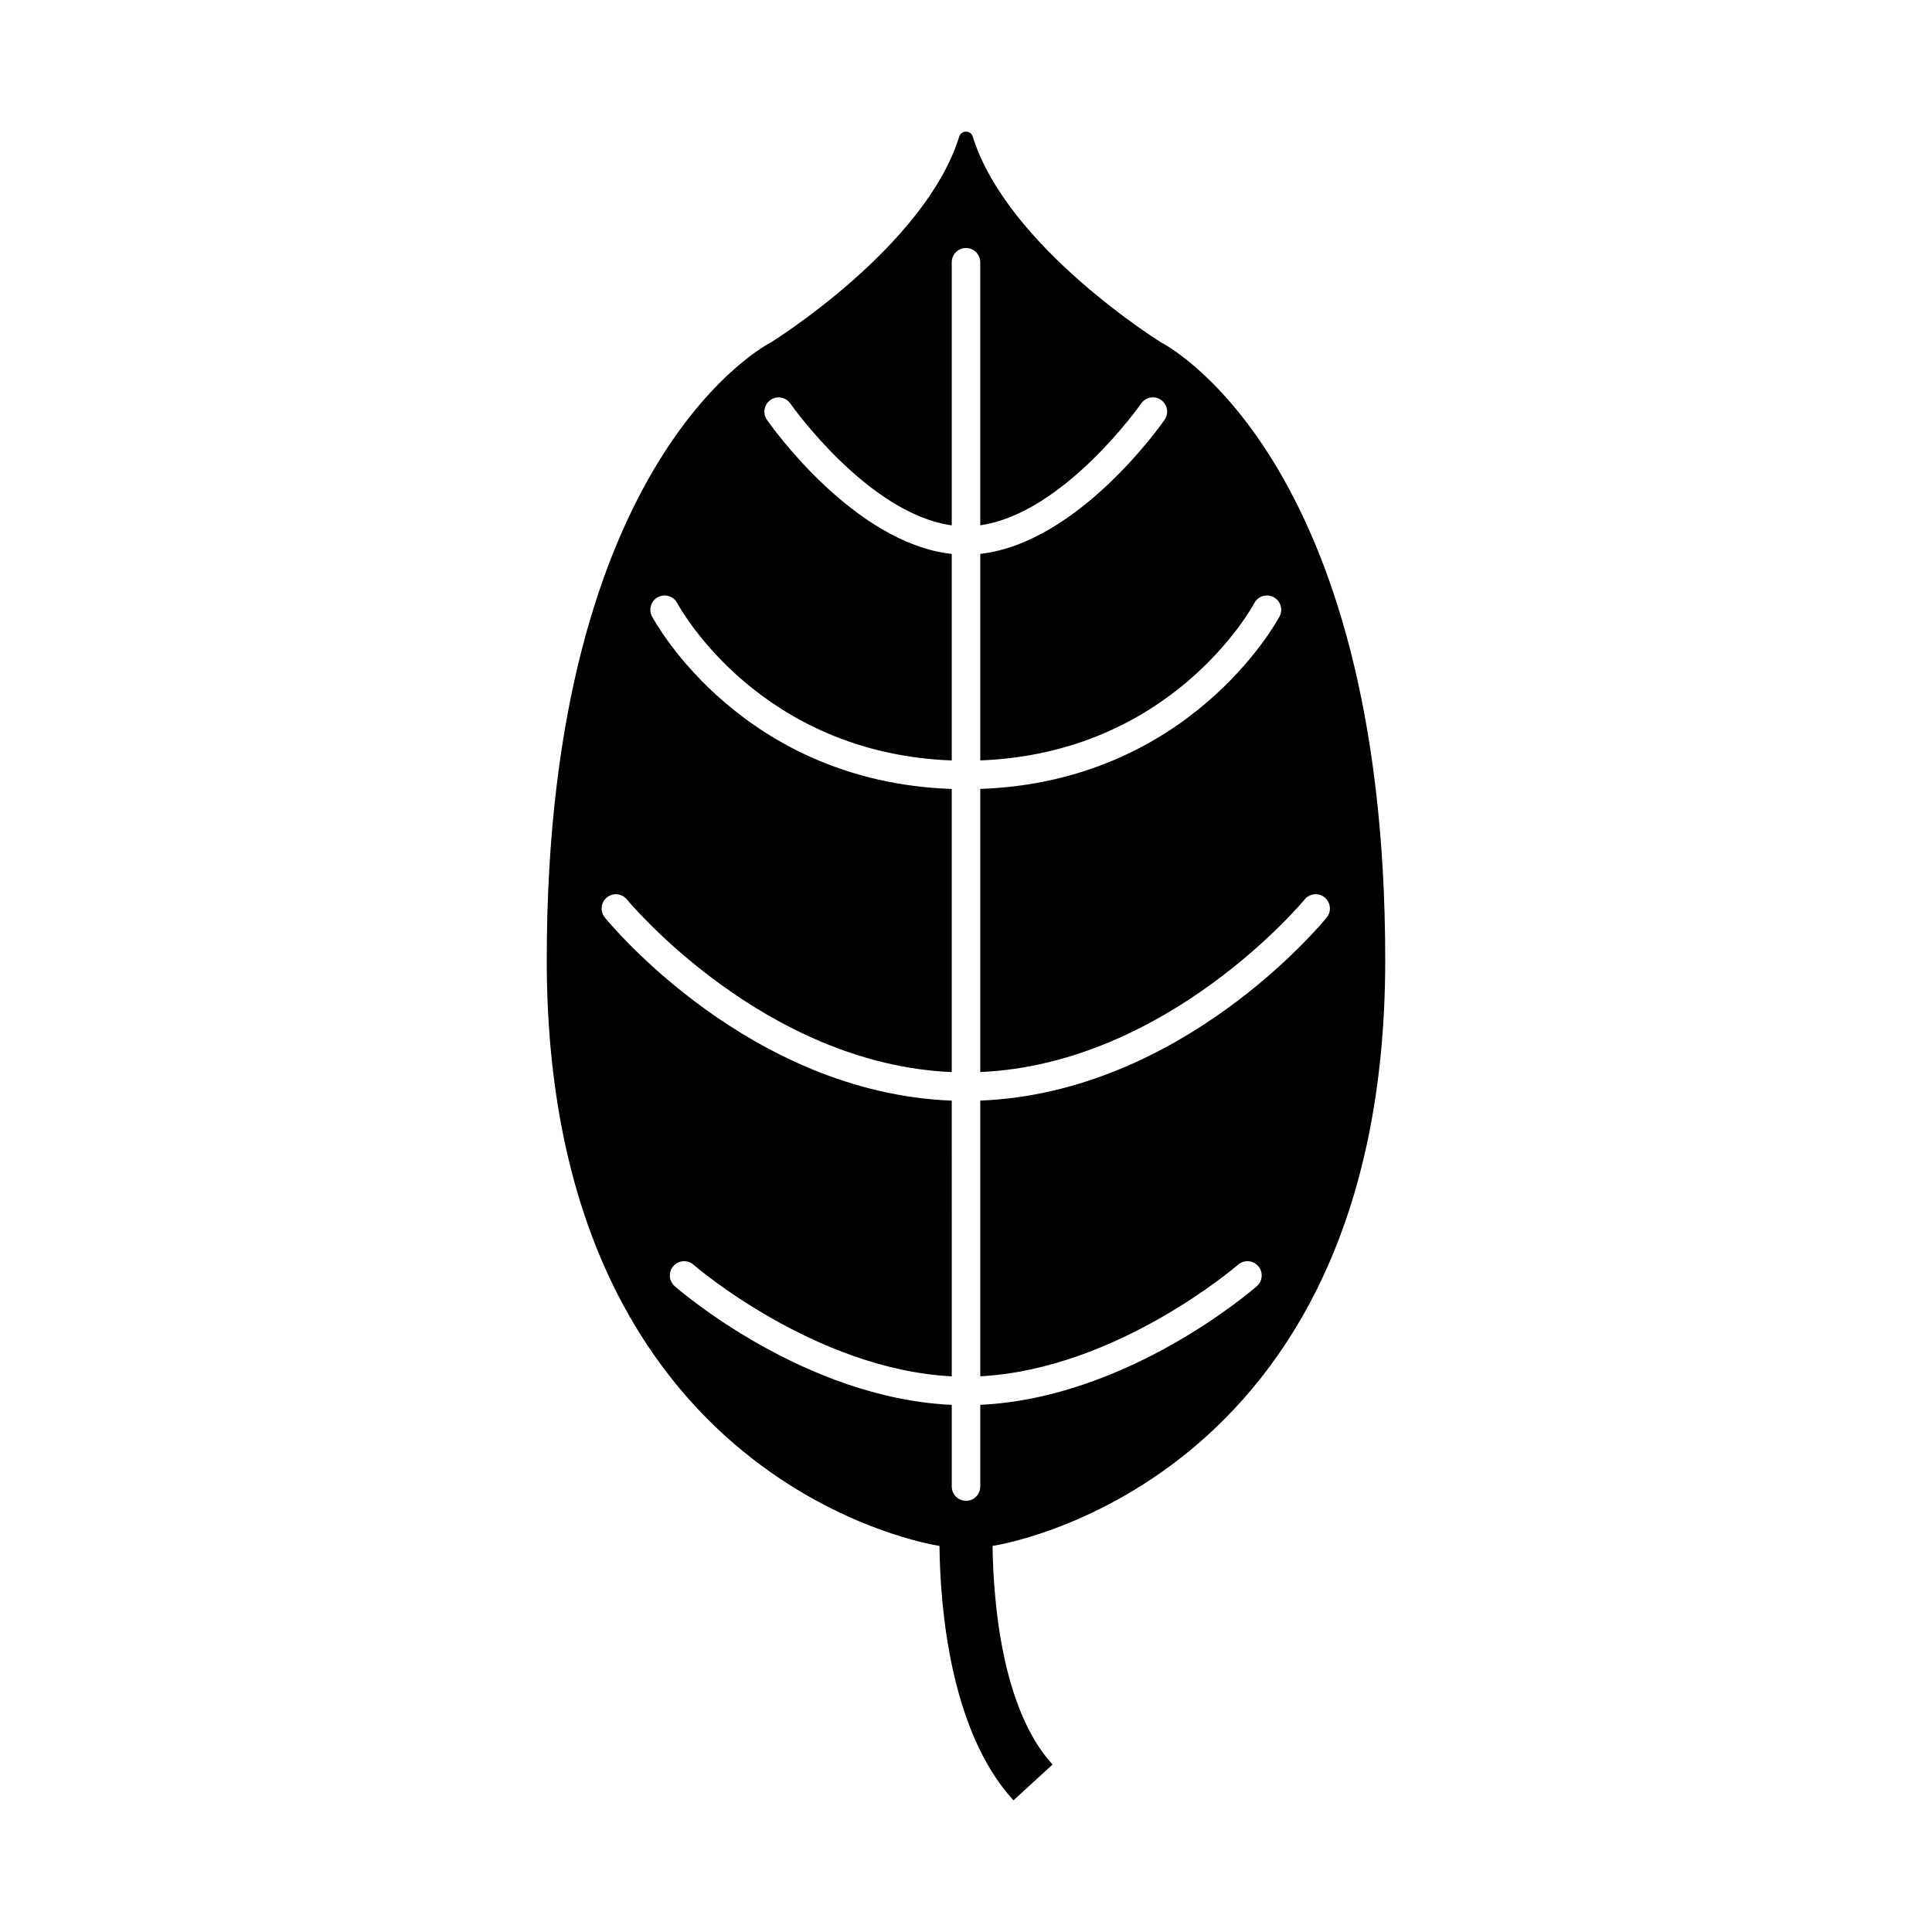 <?xml version="1.0" encoding="UTF-8"?>
<!-- Uploaded to: SVG Find, www.svgrepo.com, Generator: SVG Find Mixer Tools -->
<svg fill="#000000" width="800px" height="800px" version="1.1" viewBox="144 144 512 512" xmlns="http://www.w3.org/2000/svg">
 <path d="m511.1 398.55c0.059-134.33-59.402-163.81-59.402-163.81s-40.809-25.246-49.914-54.559c-0.531-1.715-3.043-1.715-3.574 0-9.105 29.316-49.914 54.559-49.914 54.559s-59.465 29.477-59.402 163.81c0.062 139.97 103.95 155.11 103.95 155.11h0.129c0.16 15.488 2.598 48.891 19.605 67.449l10.359-9.492c-13.676-14.918-15.727-44.219-15.898-57.957h0.109c0.004 0.004 103.89-15.129 103.95-155.11zm-107.32 117.75v21.648c0 2.086-1.691 3.777-3.777 3.777s-3.777-1.691-3.777-3.777v-21.645c-39.062-1.781-72-30.207-73.426-31.457-1.57-1.375-1.723-3.762-0.348-5.328 1.379-1.57 3.762-1.727 5.332-0.352 0.328 0.289 32.172 27.727 68.441 29.574l-0.004-73.062c-53.477-2.066-90.359-46.594-91.941-48.535-1.312-1.621-1.066-3.996 0.555-5.312 1.617-1.32 3.996-1.074 5.312 0.547 0.363 0.449 36.176 43.598 86.074 45.734v-75.035c-55.336-1.891-78.457-43.887-79.43-45.719-0.98-1.84-0.281-4.121 1.559-5.106 1.844-0.98 4.129-0.281 5.113 1.551 0.891 1.672 22.082 39.848 72.758 41.719v-54.723c-26.023-2.879-48.016-34.164-48.98-35.559-1.188-1.715-0.758-4.07 0.957-5.254 1.707-1.191 4.062-0.762 5.258 0.953 0.215 0.309 20.516 29.191 42.766 32.281v-69.719c0-2.086 1.691-3.777 3.777-3.777 2.086 0 3.777 1.691 3.777 3.777v69.703c22.199-3.176 42.43-31.961 42.645-32.27 1.191-1.719 3.551-2.144 5.258-0.953 1.719 1.188 2.144 3.539 0.957 5.254-0.965 1.398-22.891 32.59-48.855 35.555v54.727c50.582-1.93 71.746-40.043 72.641-41.711 0.984-1.836 3.266-2.535 5.113-1.551 1.836 0.98 2.535 3.266 1.559 5.106-0.977 1.828-24.07 43.758-79.312 45.711v75.035c49.832-2.203 85.582-45.281 85.949-45.727 1.312-1.625 3.695-1.871 5.312-0.551 1.617 1.316 1.867 3.691 0.555 5.312-1.578 1.941-38.406 46.402-91.816 48.527v73.062c36.219-1.902 67.988-29.281 68.316-29.566 1.574-1.375 3.957-1.219 5.332 0.352 1.375 1.566 1.219 3.953-0.348 5.328-1.426 1.25-34.293 29.617-73.301 31.453z"/>
</svg>